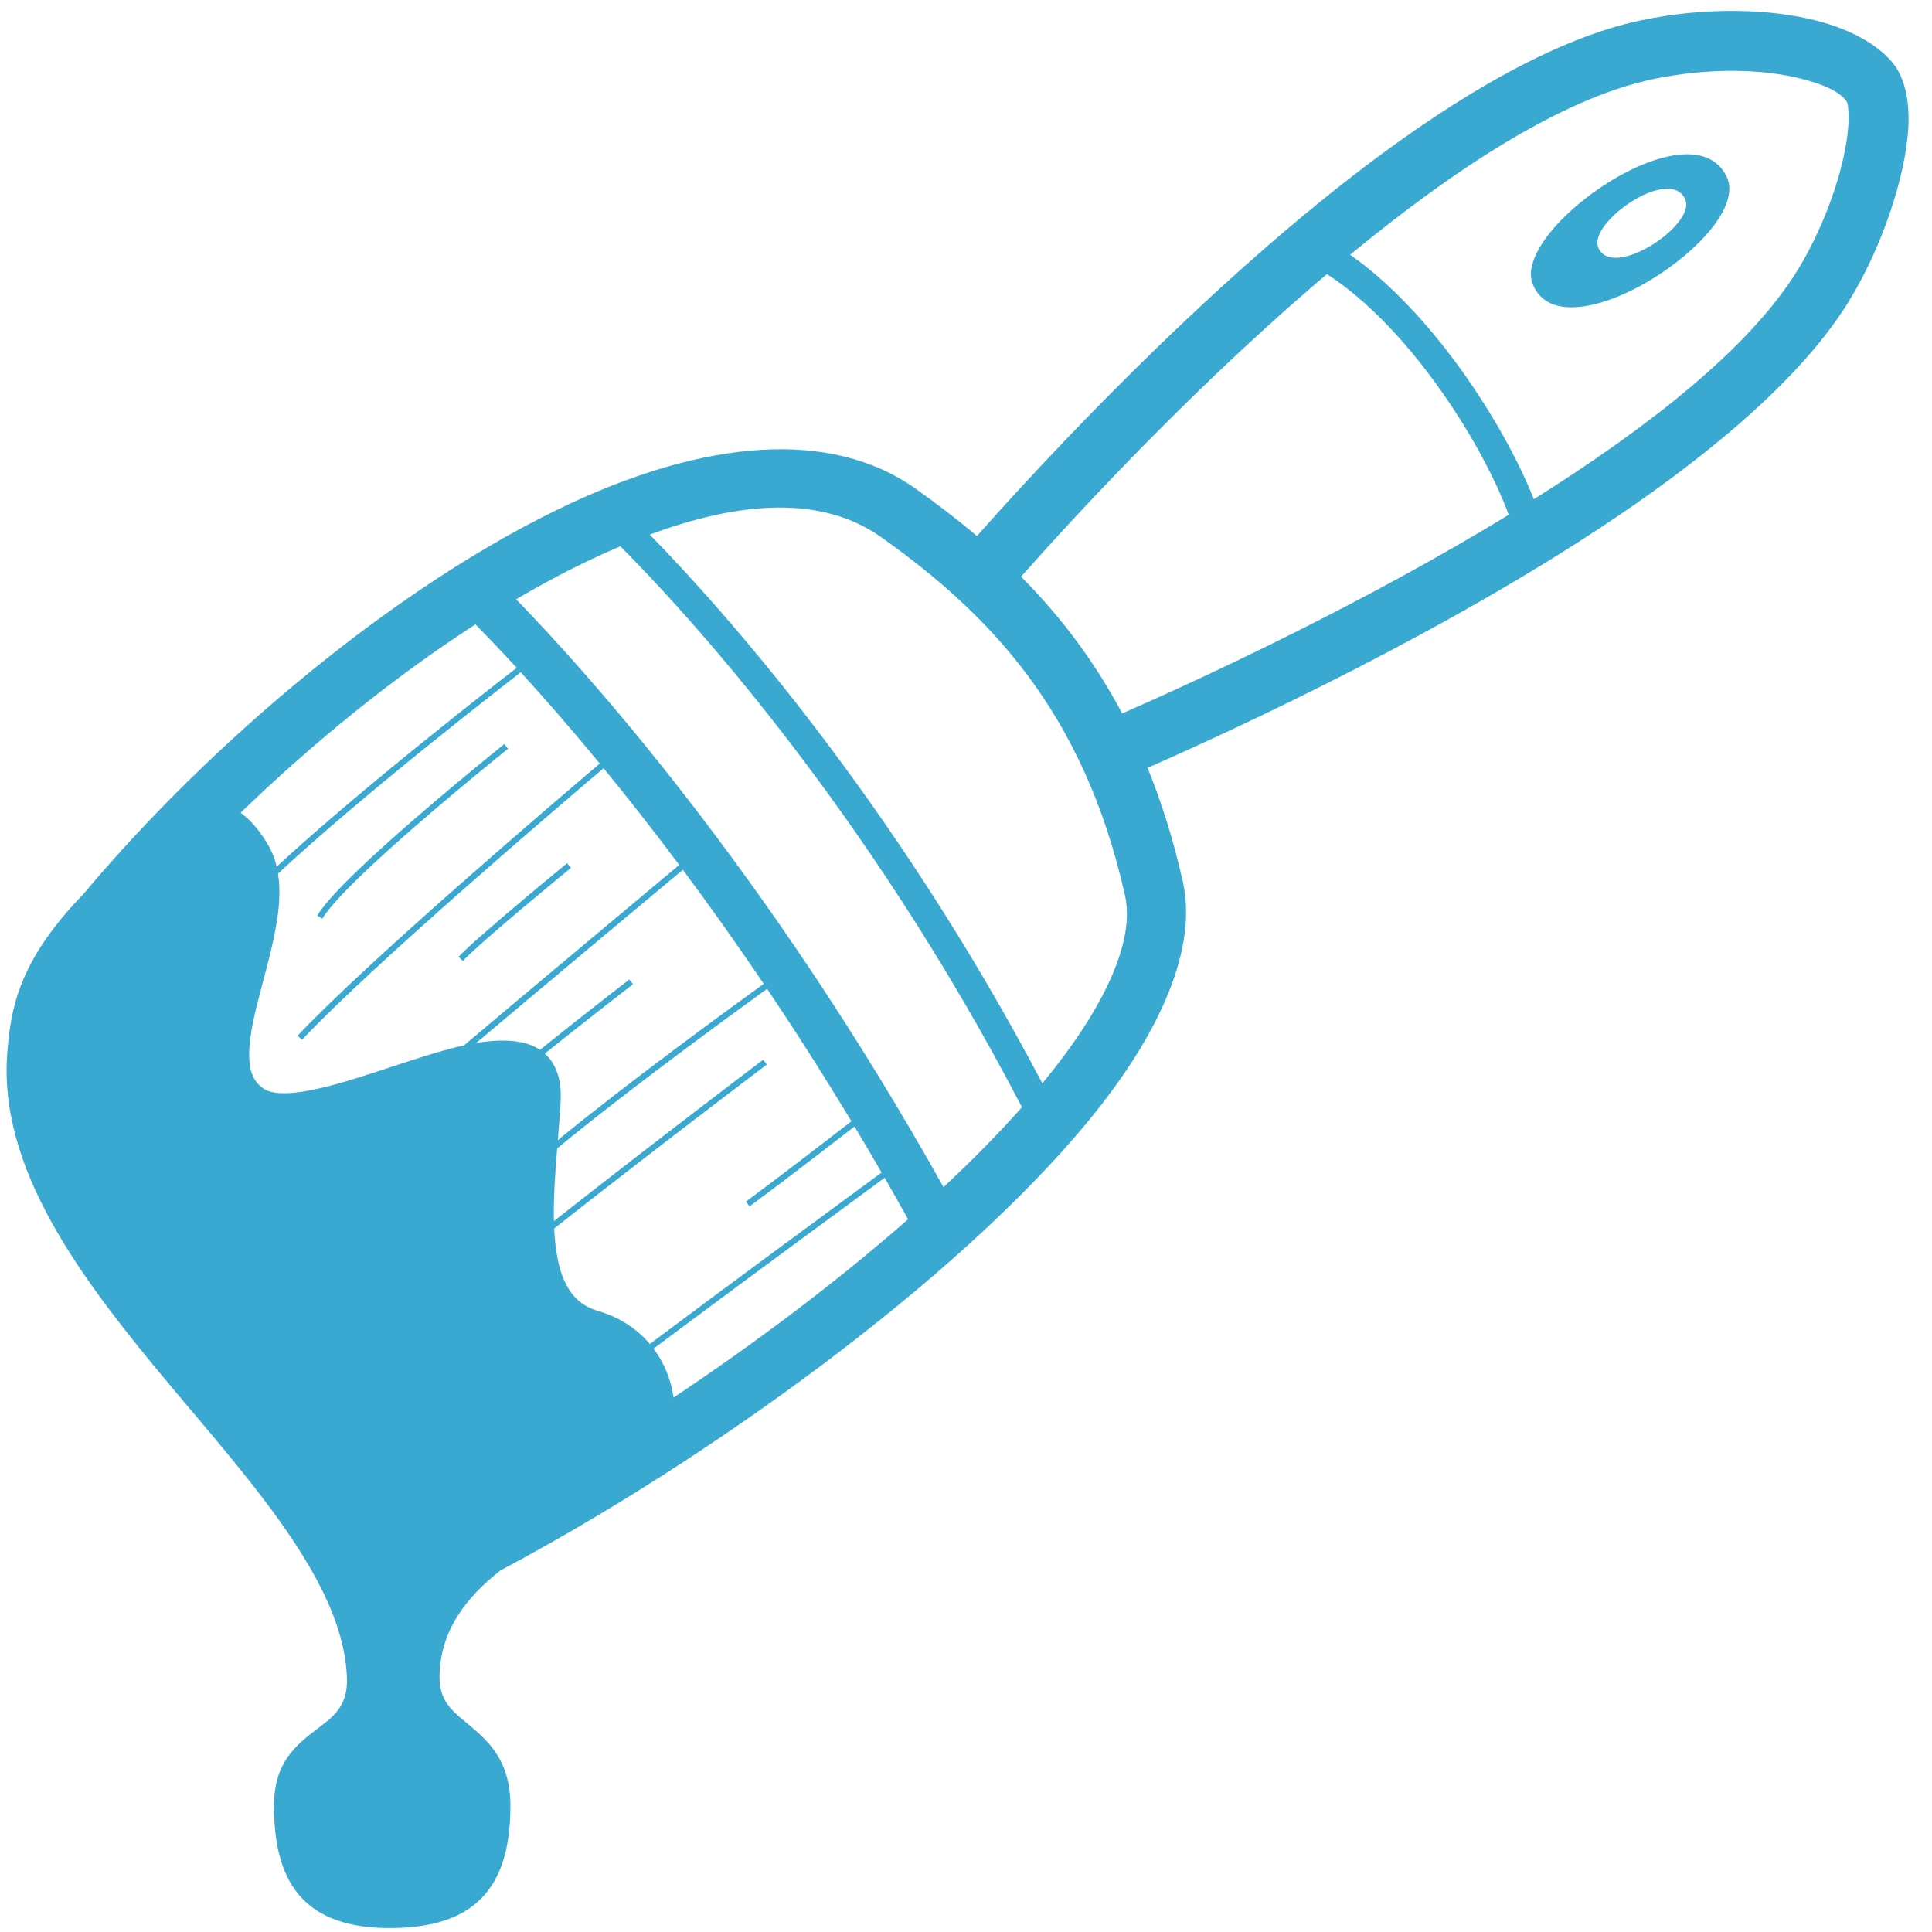 <?xml version="1.0" encoding="UTF-8" standalone="no"?><!DOCTYPE svg PUBLIC "-//W3C//DTD SVG 1.1//EN" "http://www.w3.org/Graphics/SVG/1.1/DTD/svg11.dtd"><svg width="100%" height="100%" viewBox="0 0 76 76" version="1.1" xmlns="http://www.w3.org/2000/svg" xmlns:xlink="http://www.w3.org/1999/xlink" xml:space="preserve" xmlns:serif="http://www.serif.com/" style="fill-rule:evenodd;clip-rule:evenodd;stroke-linejoin:round;stroke-miterlimit:2;"><g id="pinsel_rot"><path d="M3.283,35.168c4.991,-5.954 12.379,-12.214 19.171,-15.37c5.255,-2.442 10.188,-2.976 13.58,-0.563c0.817,0.582 1.619,1.193 2.396,1.85c2.55,-2.874 8.736,-9.565 15.21,-14.493c3.745,-2.85 7.598,-5.1 10.923,-5.794c2.575,-0.537 5.08,-0.454 6.917,0.021c1.455,0.376 2.52,1.03 3.057,1.761c0.374,0.51 0.595,1.37 0.531,2.459c-0.111,1.888 -1.008,4.641 -2.33,6.801c-1.76,2.876 -5.175,5.81 -9.122,8.478c-6.617,4.471 -14.716,8.235 -18.474,9.888c0.55,1.347 1.017,2.83 1.387,4.473c0.584,2.594 -0.848,5.933 -3.71,9.411c-5.206,6.328 -15.041,13.389 -23.132,17.686c-1.34,1.053 -2.397,2.383 -2.397,4.217c0,1 0.616,1.401 1.19,1.884c0.808,0.679 1.599,1.444 1.599,3.162c0,1.672 -0.378,2.854 -1.136,3.629c-0.761,0.778 -1.928,1.177 -3.607,1.177c-1.652,0 -2.776,-0.424 -3.501,-1.219c-0.713,-0.783 -1.057,-1.962 -1.057,-3.587c0,-1.695 0.842,-2.377 1.697,-3.027c0.594,-0.451 1.212,-0.872 1.173,-1.999c-0.05,-1.462 -0.624,-2.925 -1.487,-4.404c-1.359,-2.327 -3.428,-4.68 -5.449,-7.09c-3.507,-4.184 -6.82,-8.555 -6.42,-13.179c0.137,-1.574 0.379,-3.46 2.932,-6.11l0.059,-0.062Zm31.516,11.162c-1.539,1.13 -6.096,4.48 -9.09,6.722c0.433,0.576 0.692,1.246 0.789,1.923c3.243,-2.162 6.441,-4.567 9.223,-7.012c-0.307,-0.554 -0.615,-1.098 -0.922,-1.633Zm-4.623,-7.432c-1.335,0.963 -5.429,3.944 -8.258,6.276c-0.078,0.961 -0.151,1.946 -0.129,2.86c3.958,-3.115 8.231,-6.346 8.231,-6.346l0.142,0.189c0,0 -4.372,3.304 -8.363,6.448c0.02,0.414 0.062,0.811 0.135,1.182c0.196,0.99 0.618,1.778 1.569,2.055c0.885,0.258 1.567,0.726 2.059,1.306c3.009,-2.254 7.6,-5.629 9.119,-6.744c-0.356,-0.616 -0.712,-1.221 -1.066,-1.811c-0.898,0.694 -2.9,2.237 -4.132,3.144l-0.14,-0.19c1.241,-0.913 3.264,-2.473 4.15,-3.158c-1.119,-1.859 -2.232,-3.597 -3.317,-5.211Zm-5.773,-17.409c-0.32,0.136 -0.641,0.279 -0.964,0.429c-1.035,0.481 -2.084,1.037 -3.137,1.657c2.623,2.691 9.825,10.621 16.814,23.124c1.126,-1.052 2.164,-2.105 3.085,-3.144c-6.176,-11.872 -13.317,-19.576 -15.798,-22.066Zm2.459,12.725c-1.398,1.168 -5.73,4.788 -8.132,6.815c1.055,-0.177 1.942,-0.118 2.511,0.268c1.787,-1.437 3.515,-2.767 3.515,-2.767l0.144,0.188c0,0 -1.701,1.308 -3.469,2.728c0.417,0.376 0.672,0.973 0.623,1.895c-0.026,0.482 -0.067,0.989 -0.109,1.506c2.83,-2.318 6.796,-5.204 8.099,-6.145c-1.097,-1.624 -2.164,-3.121 -3.182,-4.488Zm-6.376,-7.769c-0.654,0.504 -6.195,4.794 -9.549,7.921c0.055,0.346 0.067,0.714 0.043,1.098c-0.066,1.089 -0.416,2.32 -0.726,3.502c-0.237,0.903 -0.451,1.774 -0.452,2.515c-0.001,0.571 0.122,1.056 0.576,1.348c0.216,0.139 0.506,0.177 0.841,0.174c0.427,-0.004 0.916,-0.087 1.443,-0.212c1.719,-0.408 3.803,-1.256 5.501,-1.649l0.09,-0.02c2.323,-1.963 7.015,-5.884 8.467,-7.097c-1.056,-1.412 -2.056,-2.681 -2.977,-3.805c-1.561,1.323 -9.105,7.751 -11.865,10.684l-0.172,-0.162c2.766,-2.94 10.33,-9.384 11.888,-10.705c-1.192,-1.449 -2.246,-2.649 -3.108,-3.592Zm20.518,16.172l0.01,-0.012c1.208,-1.469 2.153,-2.891 2.727,-4.224c0.501,-1.161 0.722,-2.235 0.507,-3.189c-1.634,-7.262 -5.386,-11.074 -9.57,-14.052c-2.349,-1.672 -5.579,-1.42 -9.119,-0.111c2.768,2.83 9.515,10.321 15.445,21.588Zm-18.694,-8.66c0,0 -3.441,2.814 -4.274,3.682l0.17,0.163c0.829,-0.864 4.254,-3.662 4.254,-3.662l-0.15,-0.183Zm-2.472,-4.687c0,0 -3.146,2.518 -5.349,4.573c-0.954,0.89 -1.731,1.696 -2.01,2.177l0.204,0.118c0.272,-0.47 1.035,-1.253 1.967,-2.122c2.197,-2.05 5.335,-4.562 5.335,-4.562l-0.147,-0.184Zm0.488,-3c-0.68,-0.74 -1.231,-1.311 -1.624,-1.708c-3.218,2.076 -6.406,4.673 -9.237,7.41c0.381,0.274 0.753,0.691 1.1,1.297c0.145,0.254 0.25,0.53 0.319,0.825c3.346,-3.101 8.725,-7.27 9.442,-7.824Zm31.872,-15.488c-0.204,0.173 -0.406,0.346 -0.607,0.519c-5.007,4.321 -9.415,9.115 -11.425,11.383c1.496,1.506 2.851,3.254 3.978,5.382c2.952,-1.295 8.74,-3.965 14.296,-7.268c0.304,-0.181 0.607,-0.364 0.91,-0.548c-1.06,-2.864 -3.937,-7.39 -7.152,-9.468Zm8.139,8.857c4.432,-2.784 8.482,-5.917 10.388,-9.031c0.96,-1.57 1.67,-3.504 1.911,-5.033c0.071,-0.45 0.101,-0.86 0.074,-1.204c-0.013,-0.163 -0.011,-0.305 -0.076,-0.394c-0.297,-0.404 -0.94,-0.664 -1.745,-0.872c-1.552,-0.402 -3.669,-0.449 -5.844,0.004c-3.633,0.758 -7.909,3.598 -11.935,6.912c3.206,2.243 6.056,6.653 7.227,9.618Zm7.599,-12.657c-0.672,-1.482 -2.795,-0.97 -4.645,0.18c-1.849,1.15 -3.424,2.939 -2.998,4.011c1.17,2.948 8.648,-1.976 7.643,-4.191Zm-1.643,0.862c-0.297,-0.676 -1.247,-0.451 -2.077,0.064c-0.829,0.516 -1.537,1.323 -1.35,1.811c0.516,1.344 3.87,-0.865 3.427,-1.875Z" style="fill:#3aa9d2;"/></g></svg>